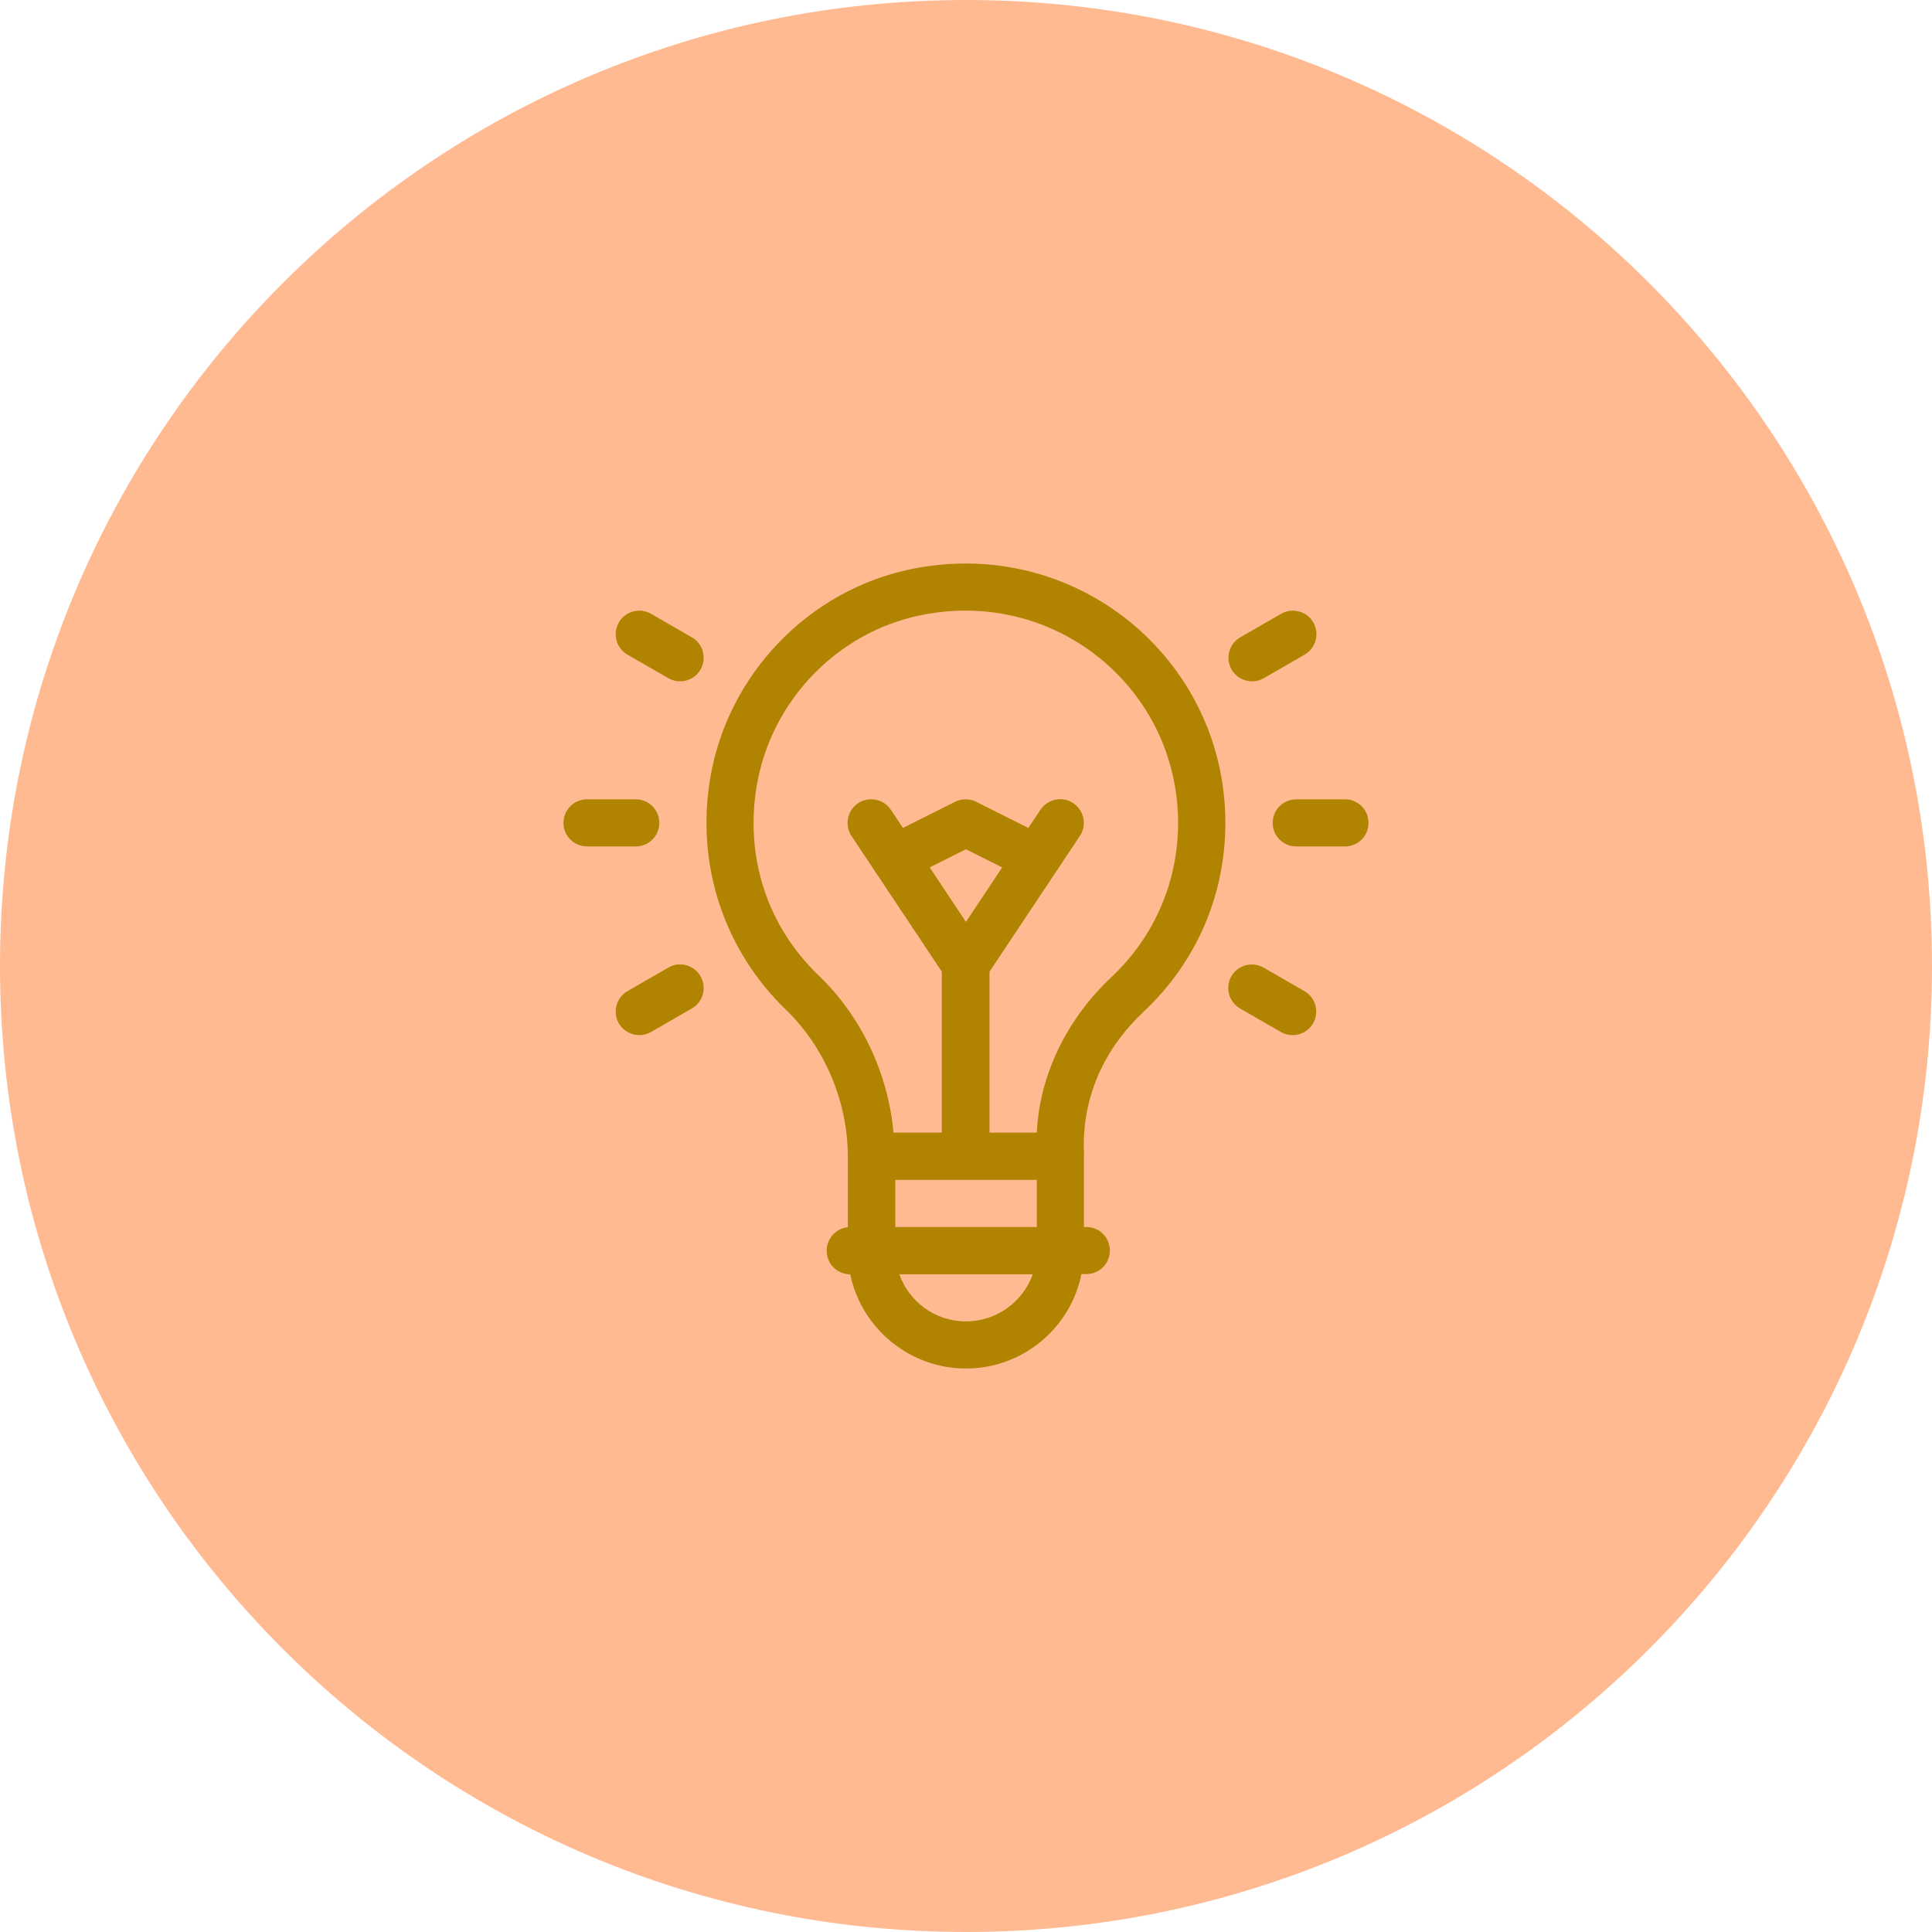 <svg width="72" height="72" viewBox="0 0 72 72" fill="none" xmlns="http://www.w3.org/2000/svg">
<g clip-path="url(#clip0_1_597)">
<path d="M72 36C72 16.118 55.882 0 36 0C16.118 0 0 16.118 0 36C0 55.882 16.118 72 36 72C55.882 72 72 55.882 72 36Z" fill="#FFBA92"/>
<path d="M42.621 37.702C44.586 35.857 45.666 33.36 45.666 30.667C45.666 24.562 40.078 19.927 33.921 21.217C30.126 22.012 27.134 25.124 26.474 28.965C25.904 32.302 27.044 35.467 29.294 37.635C30.733 39.022 31.596 41.062 31.596 43.095V45.735C31.154 45.78 30.808 46.155 30.808 46.612C30.808 47.1 31.198 47.49 31.686 47.49C32.099 49.485 33.876 51 35.998 51C38.121 51 39.898 49.485 40.303 47.482H40.483C40.971 47.482 41.361 47.092 41.361 46.605C41.361 46.117 40.971 45.727 40.483 45.727H40.394V43.087C40.431 42.9 40.019 40.147 42.621 37.702ZM30.516 36.36C28.588 34.515 27.748 31.927 28.206 29.257C28.746 26.122 31.183 23.579 34.281 22.934C39.328 21.877 43.904 25.664 43.904 30.667C43.904 32.865 43.019 34.912 41.413 36.42C39.733 38.002 38.736 40.095 38.639 42.21H36.876V36.21L40.243 31.154C40.514 30.75 40.401 30.202 39.996 29.932C39.591 29.662 39.044 29.774 38.773 30.18L38.324 30.855L36.381 29.88C36.133 29.759 35.841 29.759 35.593 29.88L33.651 30.855L33.201 30.18C32.931 29.774 32.383 29.669 31.979 29.932C31.573 30.202 31.468 30.75 31.731 31.154L35.099 36.21V42.21H33.298C33.103 40.005 32.091 37.867 30.516 36.36ZM35.998 34.357L34.648 32.325L35.998 31.649L37.349 32.325L35.998 34.357ZM35.998 49.245C34.851 49.245 33.876 48.51 33.516 47.49H38.489C38.121 48.51 37.146 49.245 35.998 49.245ZM33.366 45.727V43.972H38.639V45.727H33.366Z" fill="#B08400"/>
<path d="M24.907 36.059L23.384 36.937C22.964 37.177 22.822 37.717 23.062 38.137C23.309 38.557 23.842 38.699 24.262 38.459L25.784 37.582C26.204 37.342 26.347 36.802 26.107 36.382C25.859 35.962 25.327 35.812 24.907 36.059Z" fill="#B08400"/>
<path d="M47.098 25.274L48.62 24.397C49.04 24.157 49.183 23.617 48.943 23.197C48.703 22.777 48.163 22.634 47.743 22.874L46.22 23.752C45.8 23.992 45.658 24.532 45.898 24.952C46.138 25.372 46.678 25.514 47.098 25.274Z" fill="#B08400"/>
<path d="M25.784 23.752L24.262 22.874C23.842 22.634 23.302 22.777 23.062 23.197C22.822 23.617 22.964 24.157 23.384 24.397L24.907 25.274C25.327 25.514 25.867 25.372 26.107 24.952C26.347 24.532 26.204 23.992 25.784 23.752Z" fill="#B08400"/>
<path d="M46.212 37.582L47.735 38.46C48.155 38.7 48.695 38.557 48.935 38.137C49.175 37.717 49.032 37.177 48.612 36.937L47.09 36.06C46.67 35.82 46.13 35.962 45.89 36.382C45.65 36.802 45.792 37.335 46.212 37.582Z" fill="#B08400"/>
<path d="M21 30.667C21 31.154 21.39 31.544 21.878 31.544H23.692C24.18 31.544 24.57 31.154 24.57 30.667C24.57 30.179 24.18 29.789 23.692 29.789H21.878C21.39 29.789 21 30.179 21 30.667Z" fill="#B08400"/>
<path d="M50.122 29.789H48.307C47.82 29.789 47.43 30.179 47.43 30.667C47.43 31.154 47.82 31.544 48.307 31.544H50.122C50.61 31.544 51 31.154 51 30.667C51 30.179 50.61 29.789 50.122 29.789Z" fill="#B08400"/>
</g>
<defs>
<clipPath id="clip0_1_597">
<rect width="72" height="72" fill="white"/>
</clipPath>
</defs>
</svg>
